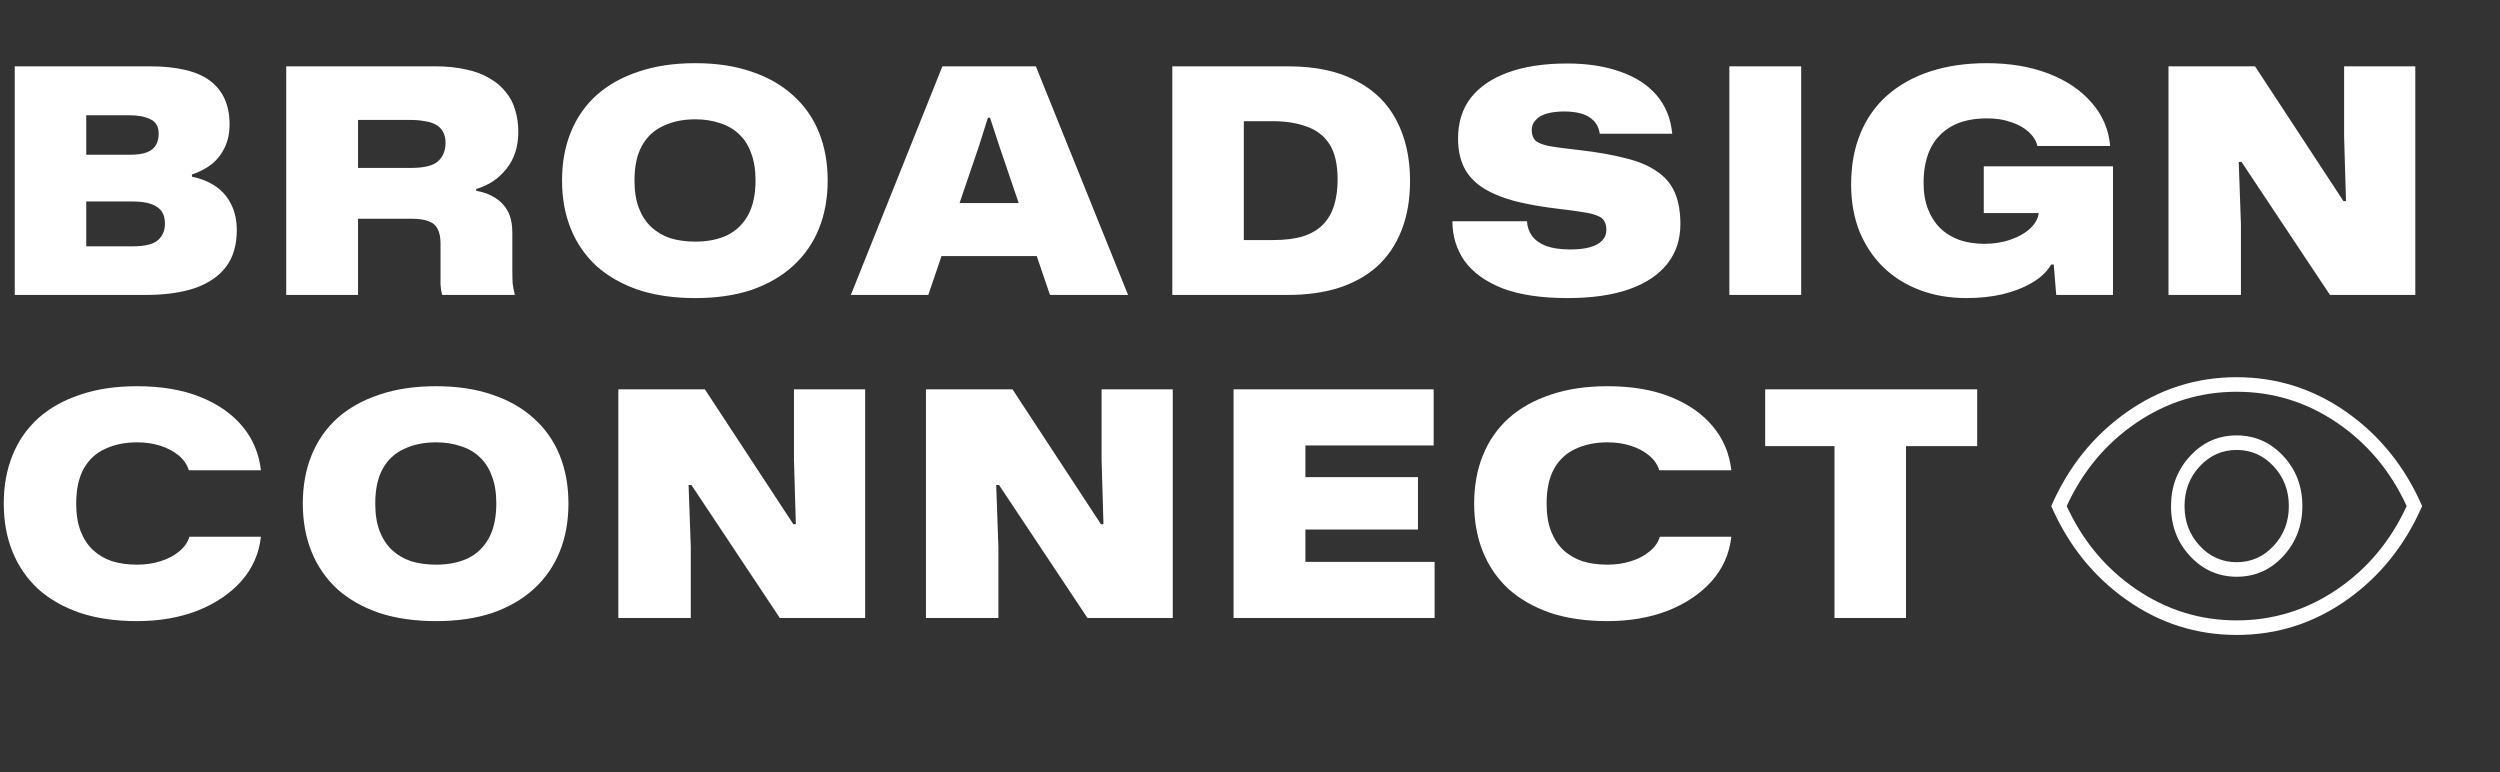 <svg width="178" height="55" viewBox="0 0 178 55" fill="none" xmlns="http://www.w3.org/2000/svg">
<rect x="0" y="0" width="178" height="55" fill="#333333" stroke="none"/>
<path d="M1.05 21V4.722H10.629C12.624 4.722 14.075 5.071 14.983 5.771C15.891 6.471 16.345 7.498 16.345 8.853C16.345 9.463 16.234 10.006 16.01 10.483C15.787 10.959 15.475 11.361 15.073 11.688C14.671 12.001 14.202 12.247 13.666 12.425V12.582C14.321 12.716 14.886 12.946 15.363 13.274C15.839 13.601 16.204 14.026 16.457 14.547C16.725 15.068 16.859 15.685 16.859 16.4C16.859 17.442 16.606 18.305 16.1 18.99C15.594 19.66 14.857 20.166 13.889 20.509C12.921 20.836 11.745 21 10.361 21H1.05ZM6.141 17.539H9.423C10.316 17.539 10.927 17.39 11.254 17.092C11.582 16.795 11.745 16.407 11.745 15.931C11.745 15.366 11.552 14.963 11.165 14.725C10.793 14.472 10.212 14.346 9.423 14.346H5.783V11.019H9.222C9.758 11.019 10.175 10.959 10.473 10.84C10.77 10.721 10.979 10.55 11.098 10.326C11.232 10.103 11.299 9.843 11.299 9.545C11.299 9.024 11.105 8.674 10.718 8.495C10.331 8.302 9.825 8.205 9.2 8.205H6.141V17.539ZM20.379 21V4.722H30.963C31.797 4.722 32.533 4.796 33.174 4.945C33.829 5.079 34.387 5.287 34.848 5.57C35.325 5.838 35.712 6.166 36.01 6.553C36.322 6.925 36.545 7.349 36.679 7.825C36.828 8.302 36.903 8.823 36.903 9.389C36.903 10.445 36.62 11.324 36.054 12.023C35.503 12.723 34.789 13.2 33.91 13.453V13.586C34.446 13.676 34.9 13.847 35.273 14.1C35.66 14.338 35.957 14.658 36.166 15.06C36.374 15.462 36.478 15.961 36.478 16.556V19.303C36.478 19.63 36.486 19.921 36.501 20.174C36.531 20.427 36.583 20.702 36.657 21H31.477C31.417 20.762 31.38 20.509 31.365 20.241C31.365 19.958 31.365 19.668 31.365 19.37V17.338C31.365 16.906 31.298 16.564 31.164 16.311C31.03 16.043 30.814 15.857 30.516 15.752C30.219 15.633 29.809 15.574 29.288 15.574H25.135V11.957H29.244C30.211 11.957 30.866 11.793 31.209 11.465C31.551 11.138 31.722 10.706 31.722 10.17C31.722 9.857 31.663 9.597 31.544 9.389C31.424 9.165 31.253 8.994 31.03 8.875C30.822 8.756 30.561 8.674 30.248 8.629C29.951 8.57 29.616 8.54 29.244 8.54H25.492V21H20.379ZM49.507 21.223C47.988 21.223 46.641 21.03 45.465 20.643C44.289 20.241 43.292 19.675 42.473 18.946C41.669 18.201 41.059 17.316 40.642 16.288C40.225 15.261 40.017 14.115 40.017 12.85C40.017 11.584 40.225 10.438 40.642 9.411C41.059 8.384 41.669 7.505 42.473 6.776C43.292 6.047 44.289 5.488 45.465 5.101C46.641 4.699 47.988 4.498 49.507 4.498C51.01 4.498 52.343 4.699 53.504 5.101C54.665 5.488 55.647 6.047 56.451 6.776C57.27 7.505 57.888 8.384 58.305 9.411C58.721 10.438 58.93 11.584 58.93 12.85C58.93 14.115 58.721 15.261 58.305 16.288C57.888 17.316 57.27 18.201 56.451 18.946C55.647 19.675 54.665 20.241 53.504 20.643C52.343 21.03 51.01 21.223 49.507 21.223ZM49.507 17.204C50.37 17.204 51.122 17.055 51.762 16.757C52.402 16.445 52.901 15.968 53.258 15.328C53.615 14.673 53.794 13.847 53.794 12.85C53.794 12.09 53.69 11.443 53.481 10.907C53.288 10.356 52.998 9.902 52.611 9.545C52.238 9.188 51.784 8.927 51.248 8.763C50.727 8.585 50.147 8.495 49.507 8.495C48.643 8.495 47.884 8.652 47.229 8.964C46.574 9.262 46.068 9.731 45.711 10.371C45.353 11.011 45.175 11.837 45.175 12.85C45.175 13.609 45.279 14.264 45.487 14.815C45.696 15.351 45.986 15.797 46.358 16.154C46.745 16.512 47.199 16.78 47.72 16.958C48.256 17.122 48.852 17.204 49.507 17.204ZM60.579 21L67.099 4.722H73.753L80.318 21H74.758L71.141 10.371L70.493 8.384H70.337L69.712 10.371L66.094 21H60.579ZM66.697 18.231L68.059 14.457H72.793L74.133 18.231H66.697ZM83.469 21V4.722H91.686C93.651 4.722 95.274 5.064 96.554 5.749C97.849 6.419 98.809 7.364 99.435 8.585C100.075 9.805 100.395 11.235 100.395 12.872C100.395 14.227 100.186 15.418 99.77 16.445C99.368 17.457 98.787 18.305 98.028 18.99C97.269 19.66 96.353 20.166 95.281 20.509C94.21 20.836 93.011 21 91.686 21H83.469ZM88.56 17.092H90.637C91.485 17.092 92.2 17.003 92.78 16.824C93.376 16.631 93.852 16.348 94.21 15.976C94.567 15.604 94.827 15.15 94.991 14.614C95.155 14.078 95.237 13.467 95.237 12.783C95.237 11.696 95.043 10.855 94.656 10.259C94.269 9.664 93.726 9.247 93.026 9.009C92.341 8.756 91.545 8.629 90.637 8.629H88.56V17.092ZM111.606 21.223C109.745 21.223 108.204 20.993 106.983 20.531C105.778 20.055 104.877 19.407 104.281 18.588C103.701 17.755 103.411 16.809 103.411 15.752H108.725C108.74 16.14 108.859 16.489 109.082 16.802C109.306 17.1 109.641 17.338 110.087 17.517C110.549 17.68 111.122 17.762 111.807 17.762C112.357 17.762 112.819 17.71 113.191 17.606C113.578 17.502 113.868 17.345 114.062 17.137C114.27 16.928 114.374 16.675 114.374 16.378C114.374 16.11 114.322 15.894 114.218 15.73C114.129 15.566 113.958 15.44 113.705 15.351C113.466 15.246 113.131 15.165 112.7 15.105C112.283 15.03 111.74 14.956 111.07 14.882C109.804 14.733 108.71 14.539 107.787 14.301C106.879 14.048 106.127 13.728 105.532 13.341C104.951 12.954 104.52 12.477 104.237 11.912C103.954 11.331 103.813 10.646 103.813 9.857C103.813 8.711 104.118 7.744 104.728 6.955C105.353 6.166 106.246 5.563 107.408 5.146C108.569 4.729 109.961 4.521 111.583 4.521C113.012 4.521 114.27 4.714 115.357 5.101C116.444 5.473 117.307 6.032 117.947 6.776C118.587 7.52 118.96 8.436 119.064 9.523H113.906C113.846 9.135 113.705 8.83 113.481 8.607C113.258 8.369 112.968 8.198 112.61 8.093C112.253 7.989 111.844 7.937 111.382 7.937C110.891 7.937 110.467 7.989 110.109 8.093C109.767 8.198 109.507 8.354 109.328 8.562C109.149 8.756 109.06 8.987 109.06 9.255C109.06 9.567 109.142 9.813 109.306 9.991C109.469 10.155 109.789 10.289 110.266 10.393C110.757 10.483 111.479 10.579 112.432 10.684C113.727 10.832 114.829 11.026 115.737 11.264C116.66 11.488 117.404 11.8 117.97 12.202C118.55 12.589 118.974 13.088 119.242 13.698C119.51 14.309 119.644 15.06 119.644 15.954C119.644 17.055 119.332 18 118.706 18.789C118.081 19.578 117.173 20.181 115.982 20.598C114.791 21.015 113.332 21.223 111.606 21.223ZM123.13 21V4.722H128.244V21H123.13ZM140.017 21.223C138.796 21.223 137.68 21.03 136.668 20.643C135.655 20.256 134.784 19.705 134.055 18.99C133.34 18.276 132.782 17.427 132.38 16.445C131.993 15.447 131.8 14.346 131.8 13.14C131.8 11.77 132.023 10.55 132.47 9.478C132.916 8.406 133.556 7.505 134.39 6.776C135.238 6.032 136.258 5.466 137.449 5.079C138.64 4.692 139.98 4.498 141.468 4.498C143.106 4.498 144.565 4.744 145.845 5.235C147.125 5.726 148.153 6.419 148.927 7.312C149.701 8.19 150.14 9.217 150.244 10.393H145.064C144.974 10.021 144.766 9.686 144.438 9.389C144.111 9.091 143.694 8.86 143.188 8.696C142.697 8.518 142.131 8.428 141.491 8.428C140.449 8.428 139.593 8.622 138.923 9.009C138.253 9.396 137.754 9.932 137.427 10.617C137.114 11.302 136.958 12.098 136.958 13.006C136.958 13.72 137.062 14.346 137.27 14.882C137.479 15.418 137.769 15.872 138.141 16.244C138.528 16.616 138.99 16.899 139.526 17.092C140.062 17.271 140.65 17.36 141.29 17.36C141.975 17.36 142.607 17.256 143.188 17.048C143.783 16.839 144.26 16.556 144.617 16.199C144.989 15.827 145.175 15.41 145.175 14.949V14.435L145.8 15.172H141.245V11.845H150.445V21H146.403L146.225 18.834H146.046C145.748 19.34 145.294 19.772 144.684 20.129C144.074 20.486 143.366 20.762 142.563 20.955C141.774 21.134 140.925 21.223 140.017 21.223ZM154.396 21V4.722H160.559L166.856 14.323H167.035L166.901 9.746V4.722H171.97V21H165.896L159.599 11.532H159.398L159.554 15.954V21H154.396ZM9.758 44.223C8.24 44.223 6.892 44.03 5.716 43.643C4.54 43.241 3.543 42.675 2.724 41.946C1.92 41.201 1.31 40.316 0.893 39.288C0.476 38.261 0.268 37.115 0.268 35.85C0.268 34.584 0.476 33.438 0.893 32.411C1.31 31.384 1.92 30.505 2.724 29.776C3.543 29.047 4.54 28.488 5.716 28.101C6.892 27.699 8.24 27.498 9.758 27.498C11.485 27.498 12.981 27.751 14.246 28.258C15.512 28.764 16.517 29.463 17.261 30.357C18.005 31.25 18.444 32.292 18.578 33.483H13.443C13.323 33.081 13.085 32.731 12.728 32.433C12.371 32.136 11.939 31.905 11.433 31.741C10.927 31.577 10.368 31.495 9.758 31.495C8.895 31.495 8.135 31.652 7.48 31.964C6.825 32.262 6.319 32.731 5.962 33.371C5.605 34.011 5.426 34.837 5.426 35.85C5.426 36.609 5.53 37.264 5.739 37.815C5.947 38.351 6.237 38.797 6.61 39.154C6.997 39.512 7.451 39.78 7.972 39.958C8.508 40.122 9.103 40.204 9.758 40.204C10.354 40.204 10.912 40.122 11.433 39.958C11.954 39.795 12.393 39.564 12.75 39.266C13.122 38.968 13.368 38.618 13.487 38.217H18.578C18.444 39.422 17.975 40.479 17.172 41.387C16.368 42.281 15.326 42.98 14.045 43.486C12.765 43.978 11.336 44.223 9.758 44.223ZM31.05 44.223C29.531 44.223 28.184 44.03 27.008 43.643C25.832 43.241 24.835 42.675 24.016 41.946C23.212 41.201 22.602 40.316 22.185 39.288C21.768 38.261 21.56 37.115 21.56 35.85C21.56 34.584 21.768 33.438 22.185 32.411C22.602 31.384 23.212 30.505 24.016 29.776C24.835 29.047 25.832 28.488 27.008 28.101C28.184 27.699 29.531 27.498 31.05 27.498C32.553 27.498 33.886 27.699 35.047 28.101C36.208 28.488 37.191 29.047 37.994 29.776C38.813 30.505 39.431 31.384 39.848 32.411C40.265 33.438 40.473 34.584 40.473 35.85C40.473 37.115 40.265 38.261 39.848 39.288C39.431 40.316 38.813 41.201 37.994 41.946C37.191 42.675 36.208 43.241 35.047 43.643C33.886 44.03 32.553 44.223 31.05 44.223ZM31.05 40.204C31.913 40.204 32.665 40.055 33.305 39.757C33.945 39.445 34.444 38.968 34.801 38.328C35.158 37.673 35.337 36.847 35.337 35.85C35.337 35.09 35.233 34.443 35.025 33.907C34.831 33.356 34.541 32.902 34.154 32.545C33.782 32.188 33.328 31.927 32.792 31.763C32.27 31.585 31.69 31.495 31.05 31.495C30.186 31.495 29.427 31.652 28.772 31.964C28.117 32.262 27.611 32.731 27.254 33.371C26.896 34.011 26.718 34.837 26.718 35.85C26.718 36.609 26.822 37.264 27.03 37.815C27.239 38.351 27.529 38.797 27.901 39.154C28.288 39.512 28.742 39.78 29.264 39.958C29.799 40.122 30.395 40.204 31.05 40.204ZM44.026 44V27.722H50.188L56.486 37.323H56.664L56.53 32.746V27.722H61.599V44H55.525L49.228 34.532H49.027L49.184 38.953V44H44.026ZM65.928 44V27.722H72.091L78.388 37.323H78.567L78.433 32.746V27.722H83.501V44H77.428L71.131 34.532H70.93L71.086 38.953V44H65.928ZM87.83 44V27.722H102.077V31.719H91.939L92.944 30.714V41.008L91.939 40.003H102.144V44H87.83ZM91.939 37.703V33.974H100.96V37.703H91.939ZM114.451 44.223C112.932 44.223 111.585 44.03 110.409 43.643C109.233 43.241 108.235 42.675 107.417 41.946C106.613 41.201 106.002 40.316 105.586 39.288C105.169 38.261 104.96 37.115 104.96 35.85C104.96 34.584 105.169 33.438 105.586 32.411C106.002 31.384 106.613 30.505 107.417 29.776C108.235 29.047 109.233 28.488 110.409 28.101C111.585 27.699 112.932 27.498 114.451 27.498C116.177 27.498 117.673 27.751 118.939 28.258C120.204 28.764 121.209 29.463 121.953 30.357C122.698 31.25 123.137 32.292 123.271 33.483H118.135C118.016 33.081 117.778 32.731 117.42 32.433C117.063 32.136 116.631 31.905 116.125 31.741C115.619 31.577 115.061 31.495 114.451 31.495C113.587 31.495 112.828 31.652 112.173 31.964C111.518 32.262 111.012 32.731 110.654 33.371C110.297 34.011 110.119 34.837 110.119 35.85C110.119 36.609 110.223 37.264 110.431 37.815C110.64 38.351 110.93 38.797 111.302 39.154C111.689 39.512 112.143 39.78 112.664 39.958C113.2 40.122 113.796 40.204 114.451 40.204C115.046 40.204 115.604 40.122 116.125 39.958C116.646 39.795 117.085 39.564 117.443 39.266C117.815 38.968 118.061 38.618 118.18 38.217H123.271C123.137 39.422 122.668 40.479 121.864 41.387C121.06 42.281 120.018 42.98 118.738 43.486C117.458 43.978 116.028 44.223 114.451 44.223ZM130.616 44V31.406H135.707V44H130.616ZM125.681 31.763V27.722H140.776V31.763H125.681Z" fill="white"/>
<mask id="mask0_5591_8" style="mask-type:alpha" maskUnits="userSpaceOnUse" x="142" y="19" width="34" height="36">
<rect x="142.748" y="19.014" width="33.009" height="35.518" fill="#D9D9D9"/>
</mask>
<g mask="url(#mask0_5591_8)">
<path d="M159.26 41.064C160.562 41.064 161.665 40.574 162.57 39.594C163.476 38.614 163.928 37.424 163.928 36.024C163.928 34.624 163.473 33.436 162.562 32.462C161.651 31.488 160.545 31.001 159.244 31.001C157.943 31.001 156.84 31.491 155.934 32.471C155.029 33.451 154.576 34.641 154.576 36.041C154.576 37.441 155.031 38.629 155.942 39.603C156.853 40.577 157.959 41.064 159.26 41.064ZM159.252 40.028C158.221 40.028 157.344 39.64 156.622 38.863C155.9 38.086 155.539 37.142 155.539 36.032C155.539 34.922 155.9 33.979 156.622 33.202C157.344 32.425 158.221 32.037 159.252 32.037C160.284 32.037 161.161 32.425 161.883 33.202C162.605 33.979 162.966 34.922 162.966 36.032C162.966 37.142 162.605 38.086 161.883 38.863C161.161 39.64 160.284 40.028 159.252 40.028ZM159.257 45.208C156.389 45.208 153.774 44.376 151.413 42.711C149.052 41.046 147.264 38.82 146.049 36.032C147.264 33.245 149.05 31.019 151.408 29.354C153.766 27.689 156.379 26.857 159.247 26.857C162.116 26.857 164.731 27.689 167.092 29.354C169.453 31.019 171.241 33.245 172.456 36.032C171.241 38.82 169.454 41.046 167.097 42.711C164.739 44.376 162.126 45.208 159.257 45.208ZM159.252 44.172C161.843 44.172 164.221 43.438 166.387 41.971C168.553 40.503 170.209 38.524 171.355 36.032C170.209 33.541 168.553 31.562 166.387 30.094C164.221 28.627 161.843 27.893 159.252 27.893C156.662 27.893 154.284 28.627 152.118 30.094C149.951 31.562 148.295 33.541 147.149 36.032C148.295 38.524 149.951 40.503 152.118 41.971C154.284 43.438 156.662 44.172 159.252 44.172Z" fill="white"/>
</g>
</svg>

